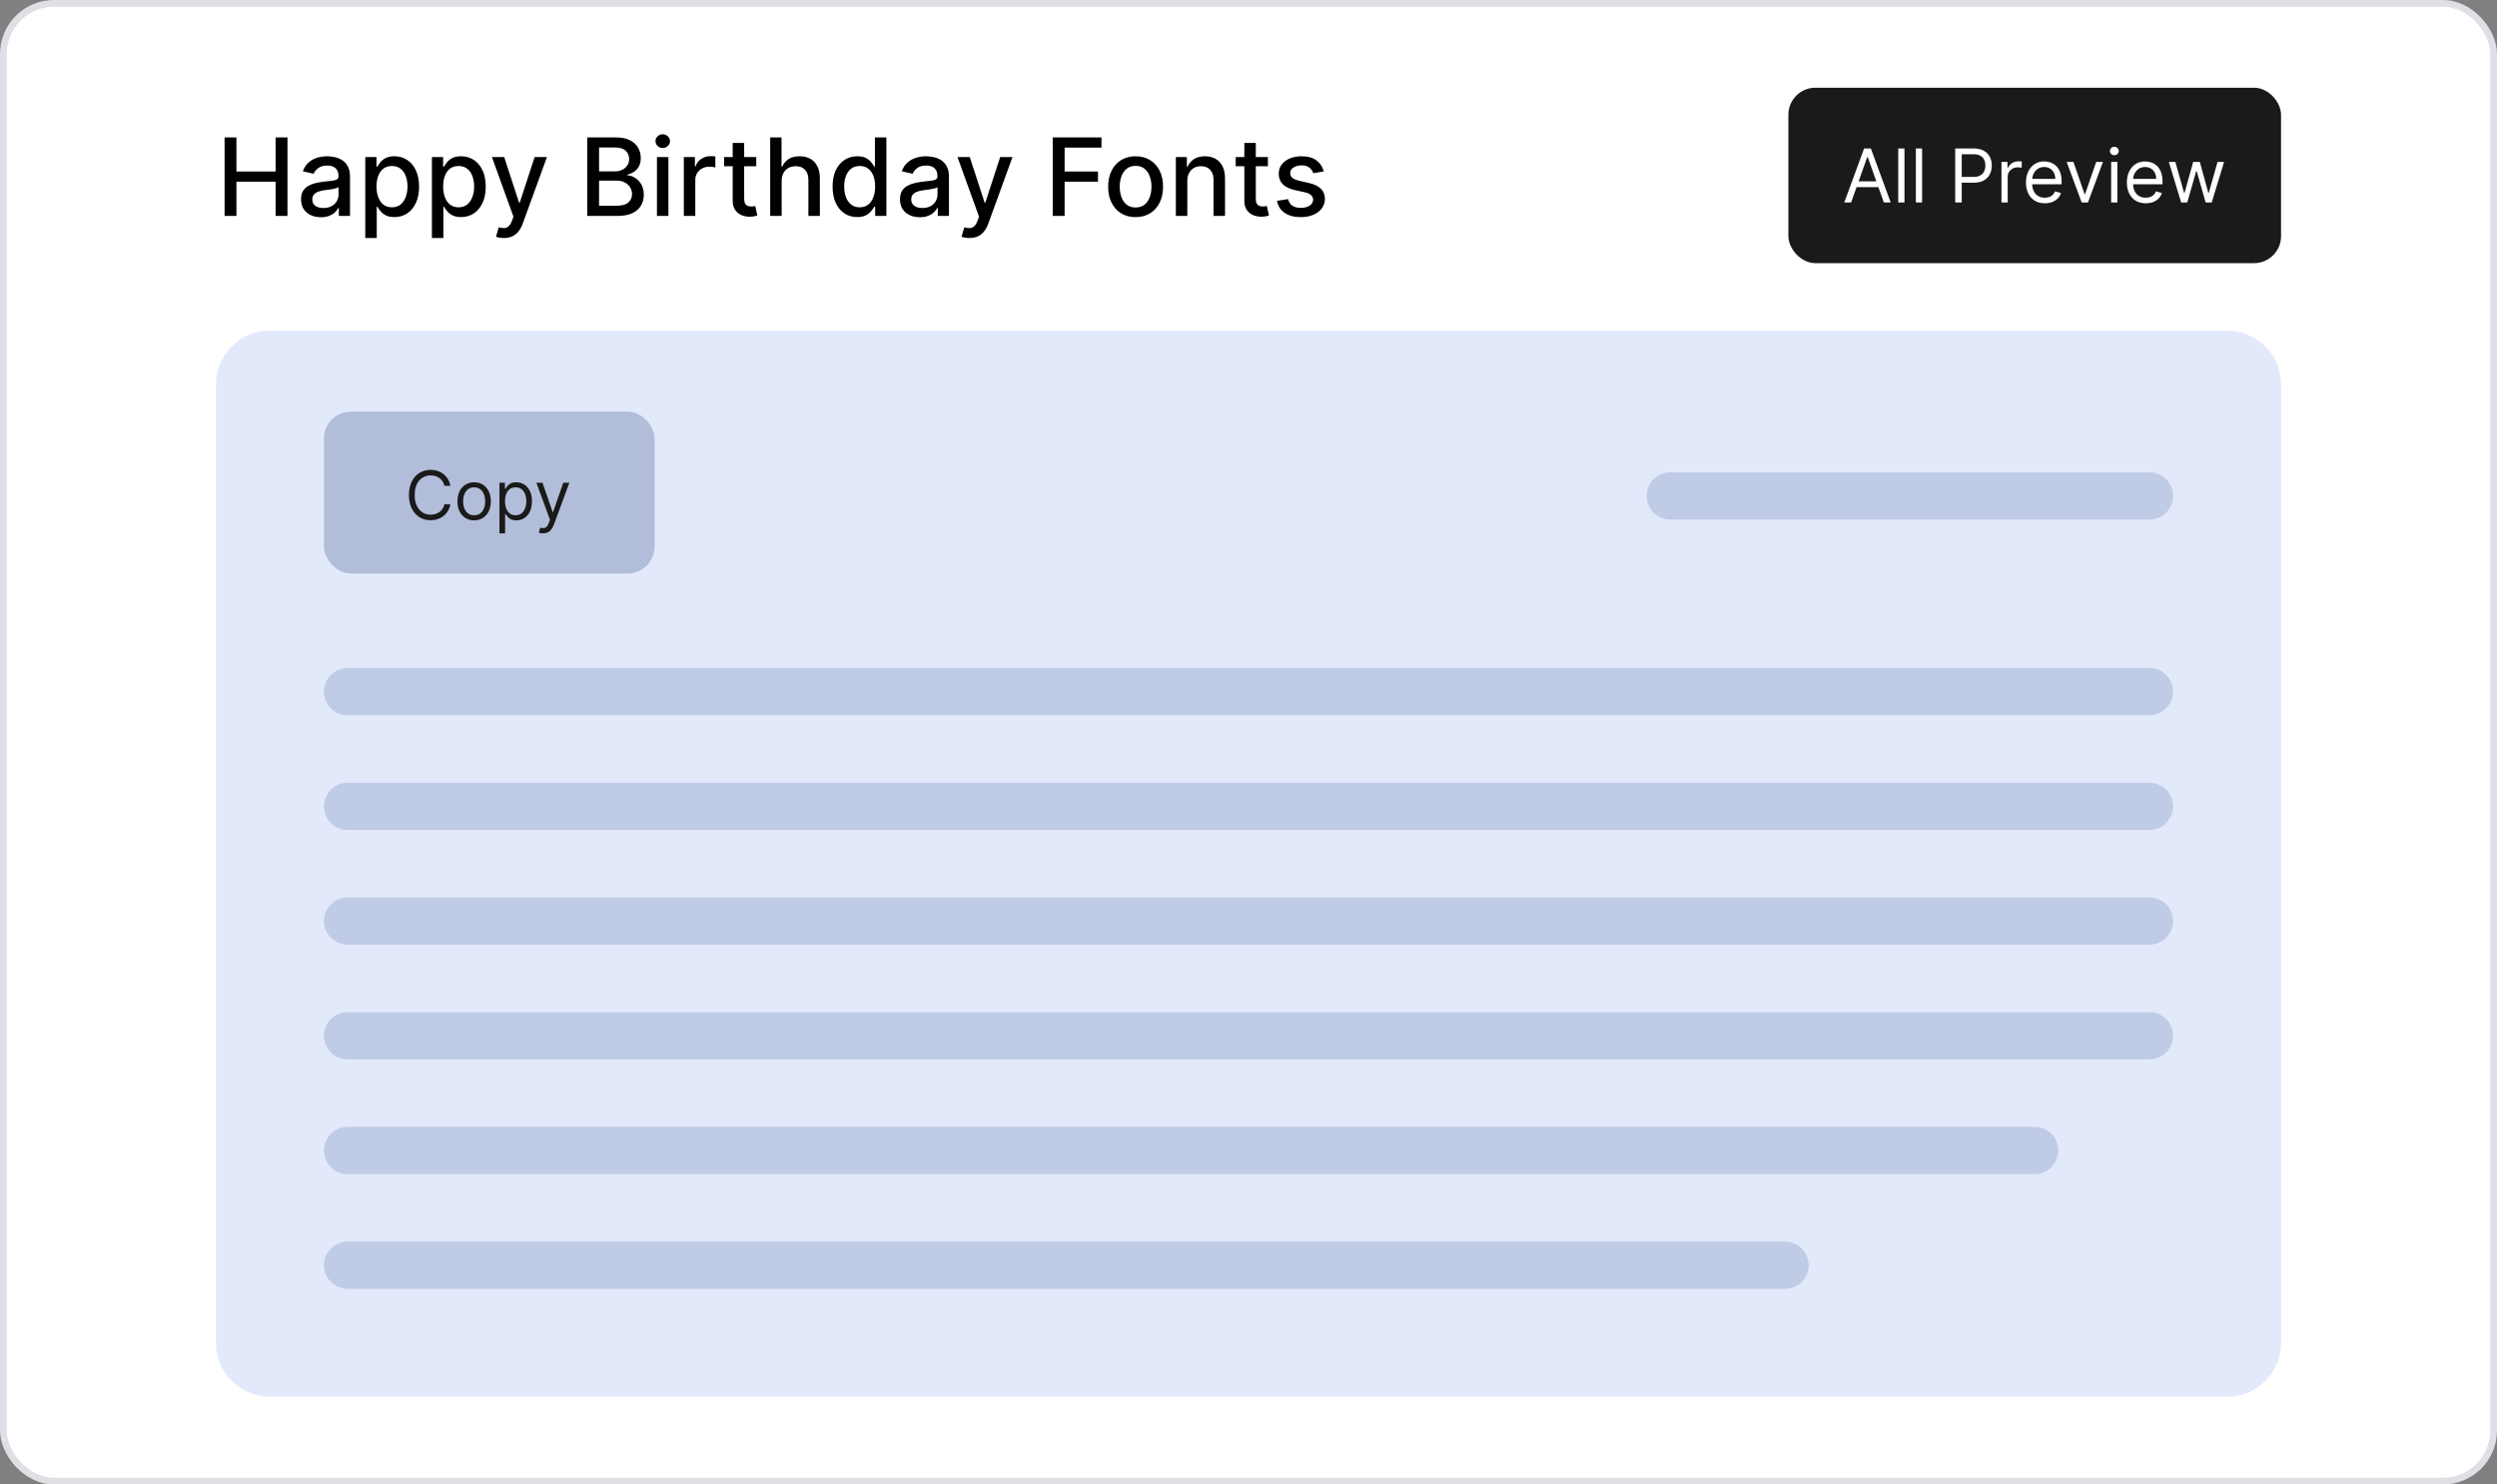 <svg width="370" height="220" viewBox="0 0 370 220" fill="none" xmlns="http://www.w3.org/2000/svg">
<rect x="0" y="0" width="370" height="220" fill="#808080" stroke="none"/>
<rect x="0.5" y="0.5" width="369" height="219" rx="7.5" fill="white" stroke="#DFE0E5"/>
<path d="M32 57C32 52.582 35.582 49 40 49H330C334.418 49 338 52.582 338 57V199C338 203.418 334.418 207 330 207H40C35.582 207 32 203.418 32 199V57Z" fill="#E2E9FB"/>
<path d="M318.5 99H51.5C49.567 99 48 100.567 48 102.5C48 104.433 49.567 106 51.5 106H318.5C320.433 106 322 104.433 322 102.5C322 100.567 320.433 99 318.5 99Z" fill="#C0CBE6"/>
<path d="M318.5 116H51.5C49.567 116 48 117.567 48 119.5C48 121.433 49.567 123 51.5 123H318.5C320.433 123 322 121.433 322 119.5C322 117.567 320.433 116 318.5 116Z" fill="#C0CBE6"/>
<path d="M318.5 133H51.5C49.567 133 48 134.567 48 136.5C48 138.433 49.567 140 51.5 140H318.5C320.433 140 322 138.433 322 136.5C322 134.567 320.433 133 318.5 133Z" fill="#C0CBE6"/>
<path d="M318.5 150H51.5C49.567 150 48 151.567 48 153.5C48 155.433 49.567 157 51.5 157H318.5C320.433 157 322 155.433 322 153.5C322 151.567 320.433 150 318.5 150Z" fill="#C0CBE6"/>
<path d="M301.5 167H51.5C49.567 167 48 168.567 48 170.5C48 172.433 49.567 174 51.5 174H301.5C303.433 174 305 172.433 305 170.5C305 168.567 303.433 167 301.5 167Z" fill="#C0CBE6"/>
<path d="M264.5 184H51.5C49.567 184 48 185.567 48 187.5C48 189.433 49.567 191 51.5 191H264.5C266.433 191 268 189.433 268 187.5C268 185.567 266.433 184 264.5 184Z" fill="#C0CBE6"/>
<rect x="48" y="61" width="49" height="24" rx="4" fill="#B2BDDA"/>
<path d="M66.733 72H65.852C65.8 71.747 65.709 71.524 65.579 71.332C65.451 71.141 65.295 70.98 65.11 70.849C64.928 70.717 64.725 70.617 64.503 70.551C64.28 70.485 64.048 70.452 63.807 70.452C63.367 70.452 62.968 70.563 62.61 70.785C62.255 71.008 61.972 71.336 61.761 71.769C61.553 72.202 61.449 72.734 61.449 73.364C61.449 73.993 61.553 74.525 61.761 74.958C61.972 75.391 62.255 75.719 62.61 75.942C62.968 76.164 63.367 76.276 63.807 76.276C64.048 76.276 64.28 76.242 64.503 76.176C64.725 76.11 64.928 76.012 65.11 75.881C65.295 75.749 65.451 75.587 65.579 75.395C65.709 75.201 65.8 74.978 65.852 74.727H66.733C66.667 75.099 66.546 75.432 66.371 75.725C66.195 76.019 65.978 76.269 65.717 76.474C65.457 76.678 65.165 76.833 64.84 76.94C64.518 77.046 64.174 77.099 63.807 77.099C63.187 77.099 62.635 76.948 62.152 76.645C61.669 76.342 61.289 75.911 61.012 75.352C60.735 74.794 60.597 74.131 60.597 73.364C60.597 72.597 60.735 71.934 61.012 71.375C61.289 70.816 61.669 70.385 62.152 70.082C62.635 69.779 63.187 69.628 63.807 69.628C64.174 69.628 64.518 69.681 64.84 69.788C65.165 69.894 65.457 70.05 65.717 70.256C65.978 70.46 66.195 70.709 66.371 71.002C66.546 71.293 66.667 71.626 66.733 72ZM70.258 77.114C69.766 77.114 69.334 76.996 68.962 76.762C68.593 76.528 68.304 76.2 68.096 75.778C67.89 75.357 67.787 74.865 67.787 74.301C67.787 73.733 67.89 73.237 68.096 72.813C68.304 72.389 68.593 72.06 68.962 71.826C69.334 71.592 69.766 71.474 70.258 71.474C70.751 71.474 71.182 71.592 71.551 71.826C71.923 72.06 72.212 72.389 72.417 72.813C72.626 73.237 72.73 73.733 72.73 74.301C72.73 74.865 72.626 75.357 72.417 75.778C72.212 76.2 71.923 76.528 71.551 76.762C71.182 76.996 70.751 77.114 70.258 77.114ZM70.258 76.361C70.632 76.361 70.94 76.265 71.182 76.073C71.423 75.881 71.602 75.629 71.718 75.317C71.834 75.004 71.892 74.666 71.892 74.301C71.892 73.937 71.834 73.597 71.718 73.282C71.602 72.967 71.423 72.713 71.182 72.519C70.94 72.324 70.632 72.227 70.258 72.227C69.884 72.227 69.576 72.324 69.335 72.519C69.094 72.713 68.915 72.967 68.799 73.282C68.683 73.597 68.625 73.937 68.625 74.301C68.625 74.666 68.683 75.004 68.799 75.317C68.915 75.629 69.094 75.881 69.335 76.073C69.576 76.265 69.884 76.361 70.258 76.361ZM74.009 79.046V71.546H74.819V72.412H74.918C74.98 72.317 75.065 72.197 75.174 72.05C75.285 71.901 75.444 71.768 75.65 71.652C75.858 71.534 76.14 71.474 76.495 71.474C76.954 71.474 77.359 71.589 77.71 71.819C78.06 72.049 78.333 72.374 78.53 72.796C78.726 73.217 78.825 73.714 78.825 74.287C78.825 74.865 78.726 75.365 78.53 75.789C78.333 76.21 78.061 76.537 77.713 76.769C77.365 76.999 76.964 77.114 76.509 77.114C76.159 77.114 75.878 77.056 75.668 76.94C75.457 76.821 75.295 76.688 75.181 76.538C75.067 76.387 74.98 76.261 74.918 76.162H74.847V79.046H74.009ZM74.833 74.273C74.833 74.685 74.894 75.048 75.014 75.363C75.135 75.675 75.311 75.921 75.543 76.098C75.775 76.273 76.059 76.361 76.396 76.361C76.746 76.361 77.038 76.269 77.273 76.084C77.51 75.897 77.687 75.646 77.805 75.331C77.926 75.014 77.987 74.661 77.987 74.273C77.987 73.889 77.927 73.544 77.809 73.236C77.693 72.926 77.517 72.681 77.28 72.501C77.046 72.318 76.751 72.227 76.396 72.227C76.055 72.227 75.768 72.314 75.536 72.487C75.304 72.657 75.129 72.896 75.011 73.204C74.892 73.509 74.833 73.865 74.833 74.273ZM80.447 79.046C80.305 79.046 80.179 79.034 80.067 79.01C79.956 78.989 79.879 78.967 79.837 78.946L80.05 78.207C80.253 78.26 80.433 78.278 80.59 78.264C80.746 78.25 80.884 78.18 81.005 78.055C81.128 77.932 81.24 77.731 81.342 77.454L81.499 77.028L79.481 71.546H80.391L81.896 75.892H81.953L83.459 71.546H84.368L82.053 77.796C81.948 78.077 81.819 78.31 81.665 78.495C81.512 78.682 81.333 78.82 81.129 78.91C80.928 79.001 80.701 79.046 80.447 79.046Z" fill="#1A1A1A"/>
<path d="M318.5 70H247.5C245.567 70 244 71.567 244 73.5C244 75.433 245.567 77 247.5 77H318.5C320.433 77 322 75.433 322 73.5C322 71.567 320.433 70 318.5 70Z" fill="#C0CBE6"/>
<path d="M33.278 32V20.364H35.034V25.421H40.835V20.364H42.597V32H40.835V26.926H35.034V32H33.278ZM47.557 32.193C47.004 32.193 46.504 32.091 46.057 31.886C45.61 31.678 45.256 31.377 44.994 30.983C44.737 30.589 44.608 30.106 44.608 29.534C44.608 29.042 44.703 28.636 44.892 28.318C45.081 28 45.337 27.748 45.659 27.562C45.981 27.377 46.341 27.237 46.739 27.142C47.136 27.047 47.542 26.975 47.955 26.926C48.477 26.866 48.901 26.816 49.227 26.778C49.553 26.737 49.79 26.671 49.938 26.579C50.085 26.489 50.159 26.341 50.159 26.136V26.097C50.159 25.6 50.019 25.216 49.739 24.943C49.462 24.671 49.049 24.534 48.5 24.534C47.928 24.534 47.477 24.661 47.148 24.915C46.822 25.165 46.597 25.443 46.472 25.75L44.875 25.386C45.064 24.856 45.341 24.428 45.705 24.102C46.072 23.773 46.494 23.534 46.972 23.386C47.449 23.235 47.951 23.159 48.477 23.159C48.826 23.159 49.195 23.201 49.585 23.284C49.979 23.364 50.347 23.511 50.688 23.727C51.032 23.943 51.314 24.252 51.534 24.653C51.754 25.051 51.864 25.568 51.864 26.204V32H50.205V30.807H50.136C50.026 31.026 49.862 31.242 49.642 31.454C49.422 31.667 49.14 31.843 48.795 31.983C48.451 32.123 48.038 32.193 47.557 32.193ZM47.926 30.829C48.396 30.829 48.797 30.737 49.131 30.551C49.468 30.366 49.724 30.123 49.898 29.824C50.076 29.521 50.165 29.197 50.165 28.852V27.727C50.104 27.788 49.987 27.845 49.812 27.898C49.642 27.947 49.447 27.991 49.227 28.028C49.008 28.062 48.794 28.095 48.585 28.125C48.377 28.151 48.203 28.174 48.062 28.193C47.733 28.235 47.432 28.305 47.159 28.403C46.89 28.502 46.674 28.644 46.511 28.829C46.352 29.011 46.273 29.254 46.273 29.557C46.273 29.977 46.428 30.296 46.739 30.511C47.049 30.724 47.445 30.829 47.926 30.829ZM54.126 35.273V23.273H55.785V24.688H55.928C56.026 24.506 56.168 24.296 56.354 24.057C56.539 23.818 56.797 23.61 57.126 23.432C57.456 23.25 57.892 23.159 58.433 23.159C59.138 23.159 59.767 23.337 60.32 23.693C60.873 24.049 61.306 24.562 61.621 25.233C61.939 25.903 62.098 26.71 62.098 27.653C62.098 28.597 61.941 29.405 61.626 30.079C61.312 30.75 60.88 31.267 60.331 31.631C59.782 31.991 59.155 32.17 58.45 32.17C57.92 32.17 57.486 32.081 57.149 31.903C56.816 31.725 56.554 31.517 56.365 31.278C56.176 31.04 56.03 30.828 55.928 30.642H55.825V35.273H54.126ZM55.791 27.636C55.791 28.25 55.88 28.788 56.058 29.25C56.236 29.712 56.494 30.074 56.831 30.335C57.168 30.593 57.581 30.722 58.07 30.722C58.577 30.722 59.001 30.587 59.342 30.318C59.683 30.046 59.941 29.676 60.115 29.21C60.293 28.744 60.382 28.22 60.382 27.636C60.382 27.061 60.295 26.544 60.121 26.085C59.95 25.627 59.693 25.265 59.348 25C59.007 24.735 58.581 24.602 58.07 24.602C57.577 24.602 57.16 24.729 56.82 24.983C56.483 25.237 56.227 25.591 56.053 26.046C55.878 26.5 55.791 27.03 55.791 27.636ZM64.001 35.273V23.273H65.66V24.688H65.803C65.901 24.506 66.043 24.296 66.229 24.057C66.414 23.818 66.672 23.61 67.001 23.432C67.331 23.25 67.767 23.159 68.308 23.159C69.013 23.159 69.642 23.337 70.195 23.693C70.748 24.049 71.181 24.562 71.496 25.233C71.814 25.903 71.973 26.71 71.973 27.653C71.973 28.597 71.816 29.405 71.501 30.079C71.187 30.75 70.755 31.267 70.206 31.631C69.657 31.991 69.03 32.17 68.325 32.17C67.795 32.17 67.361 32.081 67.024 31.903C66.691 31.725 66.43 31.517 66.24 31.278C66.051 31.04 65.905 30.828 65.803 30.642H65.7V35.273H64.001ZM65.666 27.636C65.666 28.25 65.755 28.788 65.933 29.25C66.111 29.712 66.369 30.074 66.706 30.335C67.043 30.593 67.456 30.722 67.945 30.722C68.452 30.722 68.876 30.587 69.217 30.318C69.558 30.046 69.816 29.676 69.99 29.21C70.168 28.744 70.257 28.22 70.257 27.636C70.257 27.061 70.17 26.544 69.996 26.085C69.825 25.627 69.568 25.265 69.223 25C68.882 24.735 68.456 24.602 67.945 24.602C67.452 24.602 67.035 24.729 66.695 24.983C66.358 25.237 66.102 25.591 65.928 26.046C65.753 26.5 65.666 27.03 65.666 27.636ZM74.653 35.273C74.4 35.273 74.169 35.252 73.96 35.21C73.752 35.172 73.597 35.131 73.494 35.085L73.903 33.693C74.214 33.776 74.49 33.812 74.733 33.801C74.975 33.79 75.189 33.699 75.375 33.528C75.564 33.358 75.731 33.08 75.875 32.693L76.085 32.114L72.892 23.273H74.71L76.921 30.046H77.011L79.222 23.273H81.046L77.449 33.165C77.282 33.619 77.07 34.004 76.812 34.318C76.555 34.636 76.248 34.875 75.892 35.034C75.536 35.193 75.123 35.273 74.653 35.273ZM87.013 32V20.364H91.274C92.1 20.364 92.784 20.5 93.325 20.773C93.867 21.042 94.272 21.407 94.541 21.869C94.81 22.328 94.945 22.845 94.945 23.421C94.945 23.905 94.856 24.314 94.678 24.648C94.499 24.977 94.261 25.242 93.962 25.443C93.666 25.64 93.34 25.784 92.984 25.875V25.989C93.371 26.008 93.748 26.133 94.115 26.364C94.486 26.591 94.793 26.915 95.035 27.335C95.278 27.756 95.399 28.267 95.399 28.869C95.399 29.464 95.259 29.998 94.979 30.472C94.702 30.941 94.274 31.314 93.695 31.591C93.115 31.864 92.374 32 91.473 32H87.013ZM88.769 30.494H91.303C92.144 30.494 92.746 30.331 93.109 30.006C93.473 29.68 93.655 29.273 93.655 28.784C93.655 28.417 93.562 28.079 93.376 27.773C93.191 27.466 92.926 27.222 92.581 27.04C92.24 26.858 91.835 26.767 91.365 26.767H88.769V30.494ZM88.769 25.398H91.121C91.515 25.398 91.869 25.322 92.183 25.171C92.501 25.019 92.753 24.807 92.939 24.534C93.128 24.258 93.223 23.932 93.223 23.557C93.223 23.076 93.055 22.672 92.717 22.347C92.38 22.021 91.863 21.858 91.166 21.858H88.769V25.398ZM97.345 32V23.273H99.044V32H97.345ZM98.203 21.926C97.908 21.926 97.654 21.828 97.442 21.631C97.233 21.43 97.129 21.191 97.129 20.915C97.129 20.634 97.233 20.396 97.442 20.199C97.654 19.998 97.908 19.898 98.203 19.898C98.499 19.898 98.751 19.998 98.959 20.199C99.171 20.396 99.277 20.634 99.277 20.915C99.277 21.191 99.171 21.43 98.959 21.631C98.751 21.828 98.499 21.926 98.203 21.926ZM101.33 32V23.273H102.972V24.659H103.062C103.222 24.189 103.502 23.82 103.903 23.551C104.309 23.278 104.767 23.142 105.278 23.142C105.384 23.142 105.509 23.146 105.653 23.153C105.801 23.161 105.917 23.171 106 23.182V24.807C105.932 24.788 105.811 24.767 105.636 24.744C105.462 24.718 105.288 24.704 105.114 24.704C104.712 24.704 104.354 24.79 104.04 24.96C103.729 25.127 103.483 25.36 103.301 25.659C103.119 25.954 103.028 26.292 103.028 26.671V32H101.33ZM112.06 23.273V24.636H107.293V23.273H112.06ZM108.571 21.182H110.27V29.438C110.27 29.767 110.319 30.015 110.418 30.182C110.516 30.345 110.643 30.456 110.798 30.517C110.957 30.574 111.13 30.602 111.315 30.602C111.452 30.602 111.571 30.593 111.673 30.574C111.776 30.555 111.855 30.54 111.912 30.528L112.219 31.932C112.12 31.97 111.98 32.008 111.798 32.045C111.616 32.087 111.389 32.11 111.116 32.114C110.67 32.121 110.253 32.042 109.866 31.875C109.48 31.708 109.168 31.451 108.929 31.102C108.69 30.754 108.571 30.316 108.571 29.79V21.182ZM115.825 26.818V32H114.126V20.364H115.803V24.693H115.911C116.115 24.224 116.428 23.85 116.848 23.574C117.268 23.297 117.818 23.159 118.496 23.159C119.094 23.159 119.617 23.282 120.064 23.528C120.515 23.775 120.863 24.142 121.109 24.631C121.359 25.116 121.484 25.722 121.484 26.449V32H119.786V26.653C119.786 26.013 119.621 25.517 119.291 25.165C118.962 24.809 118.503 24.631 117.916 24.631C117.515 24.631 117.155 24.716 116.837 24.886C116.522 25.057 116.274 25.307 116.092 25.636C115.914 25.962 115.825 26.356 115.825 26.818ZM127.018 32.17C126.314 32.17 125.685 31.991 125.132 31.631C124.583 31.267 124.151 30.75 123.837 30.079C123.526 29.405 123.371 28.597 123.371 27.653C123.371 26.71 123.528 25.903 123.842 25.233C124.161 24.562 124.596 24.049 125.149 23.693C125.702 23.337 126.329 23.159 127.03 23.159C127.571 23.159 128.007 23.25 128.337 23.432C128.67 23.61 128.928 23.818 129.109 24.057C129.295 24.296 129.439 24.506 129.541 24.688H129.643V20.364H131.342V32H129.683V30.642H129.541C129.439 30.828 129.291 31.04 129.098 31.278C128.909 31.517 128.647 31.725 128.314 31.903C127.981 32.081 127.549 32.17 127.018 32.17ZM127.393 30.722C127.882 30.722 128.295 30.593 128.632 30.335C128.973 30.074 129.231 29.712 129.405 29.25C129.583 28.788 129.672 28.25 129.672 27.636C129.672 27.03 129.585 26.5 129.411 26.046C129.236 25.591 128.981 25.237 128.643 24.983C128.306 24.729 127.89 24.602 127.393 24.602C126.882 24.602 126.456 24.735 126.115 25C125.774 25.265 125.517 25.627 125.342 26.085C125.172 26.544 125.087 27.061 125.087 27.636C125.087 28.22 125.174 28.744 125.348 29.21C125.522 29.676 125.78 30.046 126.121 30.318C126.465 30.587 126.89 30.722 127.393 30.722ZM136.307 32.193C135.754 32.193 135.254 32.091 134.807 31.886C134.36 31.678 134.006 31.377 133.744 30.983C133.487 30.589 133.358 30.106 133.358 29.534C133.358 29.042 133.453 28.636 133.642 28.318C133.831 28 134.087 27.748 134.409 27.562C134.731 27.377 135.091 27.237 135.489 27.142C135.886 27.047 136.292 26.975 136.705 26.926C137.227 26.866 137.652 26.816 137.977 26.778C138.303 26.737 138.54 26.671 138.688 26.579C138.835 26.489 138.909 26.341 138.909 26.136V26.097C138.909 25.6 138.769 25.216 138.489 24.943C138.212 24.671 137.799 24.534 137.25 24.534C136.678 24.534 136.227 24.661 135.898 24.915C135.572 25.165 135.347 25.443 135.222 25.75L133.625 25.386C133.814 24.856 134.091 24.428 134.455 24.102C134.822 23.773 135.244 23.534 135.722 23.386C136.199 23.235 136.701 23.159 137.227 23.159C137.576 23.159 137.945 23.201 138.335 23.284C138.729 23.364 139.097 23.511 139.438 23.727C139.782 23.943 140.064 24.252 140.284 24.653C140.504 25.051 140.614 25.568 140.614 26.204V32H138.955V30.807H138.886C138.777 31.026 138.612 31.242 138.392 31.454C138.172 31.667 137.89 31.843 137.545 31.983C137.201 32.123 136.788 32.193 136.307 32.193ZM136.676 30.829C137.146 30.829 137.547 30.737 137.881 30.551C138.218 30.366 138.473 30.123 138.648 29.824C138.826 29.521 138.915 29.197 138.915 28.852V27.727C138.854 27.788 138.737 27.845 138.562 27.898C138.392 27.947 138.197 27.991 137.977 28.028C137.758 28.062 137.544 28.095 137.335 28.125C137.127 28.151 136.953 28.174 136.812 28.193C136.483 28.235 136.182 28.305 135.909 28.403C135.64 28.502 135.424 28.644 135.261 28.829C135.102 29.011 135.023 29.254 135.023 29.557C135.023 29.977 135.178 30.296 135.489 30.511C135.799 30.724 136.195 30.829 136.676 30.829ZM143.638 35.273C143.384 35.273 143.153 35.252 142.945 35.21C142.736 35.172 142.581 35.131 142.479 35.085L142.888 33.693C143.198 33.776 143.475 33.812 143.717 33.801C143.96 33.79 144.174 33.699 144.359 33.528C144.549 33.358 144.715 33.08 144.859 32.693L145.07 32.114L141.876 23.273H143.695L145.905 30.046H145.996L148.206 23.273H150.03L146.433 33.165C146.267 33.619 146.054 34.004 145.797 34.318C145.539 34.636 145.232 34.875 144.876 35.034C144.52 35.193 144.107 35.273 143.638 35.273ZM155.997 32V20.364H163.213V21.875H157.753V25.421H162.696V26.926H157.753V32H155.997ZM168.271 32.176C167.453 32.176 166.739 31.989 166.129 31.614C165.519 31.239 165.046 30.714 164.709 30.04C164.372 29.366 164.203 28.578 164.203 27.676C164.203 26.771 164.372 25.979 164.709 25.301C165.046 24.623 165.519 24.097 166.129 23.722C166.739 23.347 167.453 23.159 168.271 23.159C169.089 23.159 169.804 23.347 170.413 23.722C171.023 24.097 171.497 24.623 171.834 25.301C172.171 25.979 172.339 26.771 172.339 27.676C172.339 28.578 172.171 29.366 171.834 30.04C171.497 30.714 171.023 31.239 170.413 31.614C169.804 31.989 169.089 32.176 168.271 32.176ZM168.277 30.75C168.807 30.75 169.247 30.61 169.595 30.329C169.944 30.049 170.201 29.676 170.368 29.21C170.538 28.744 170.624 28.231 170.624 27.671C170.624 27.114 170.538 26.602 170.368 26.136C170.201 25.667 169.944 25.29 169.595 25.006C169.247 24.722 168.807 24.579 168.277 24.579C167.743 24.579 167.3 24.722 166.947 25.006C166.599 25.29 166.339 25.667 166.169 26.136C166.002 26.602 165.919 27.114 165.919 27.671C165.919 28.231 166.002 28.744 166.169 29.21C166.339 29.676 166.599 30.049 166.947 30.329C167.3 30.61 167.743 30.75 168.277 30.75ZM175.935 26.818V32H174.236V23.273H175.866V24.693H175.974C176.175 24.231 176.49 23.86 176.918 23.579C177.349 23.299 177.893 23.159 178.548 23.159C179.143 23.159 179.664 23.284 180.111 23.534C180.558 23.78 180.904 24.148 181.151 24.636C181.397 25.125 181.52 25.729 181.52 26.449V32H179.821V26.653C179.821 26.021 179.656 25.526 179.327 25.171C178.997 24.811 178.545 24.631 177.969 24.631C177.575 24.631 177.224 24.716 176.918 24.886C176.615 25.057 176.374 25.307 176.196 25.636C176.022 25.962 175.935 26.356 175.935 26.818ZM187.872 23.273V24.636H183.105V23.273H187.872ZM184.384 21.182H186.082V29.438C186.082 29.767 186.132 30.015 186.23 30.182C186.329 30.345 186.455 30.456 186.611 30.517C186.77 30.574 186.942 30.602 187.128 30.602C187.264 30.602 187.384 30.593 187.486 30.574C187.588 30.555 187.668 30.54 187.724 30.528L188.031 31.932C187.933 31.97 187.793 32.008 187.611 32.045C187.429 32.087 187.202 32.11 186.929 32.114C186.482 32.121 186.065 32.042 185.679 31.875C185.293 31.708 184.98 31.451 184.741 31.102C184.503 30.754 184.384 30.316 184.384 29.79V21.182ZM196.151 25.403L194.611 25.676C194.546 25.479 194.444 25.292 194.304 25.114C194.168 24.936 193.982 24.79 193.747 24.676C193.512 24.562 193.219 24.506 192.866 24.506C192.385 24.506 191.984 24.614 191.662 24.829C191.34 25.042 191.179 25.316 191.179 25.653C191.179 25.945 191.287 26.18 191.503 26.358C191.719 26.536 192.067 26.682 192.548 26.796L193.935 27.114C194.738 27.299 195.336 27.585 195.73 27.972C196.124 28.358 196.321 28.86 196.321 29.477C196.321 30 196.17 30.466 195.866 30.875C195.567 31.28 195.149 31.599 194.611 31.829C194.077 32.061 193.457 32.176 192.753 32.176C191.776 32.176 190.978 31.968 190.361 31.551C189.743 31.131 189.365 30.534 189.224 29.761L190.866 29.511C190.969 29.939 191.179 30.263 191.497 30.483C191.815 30.699 192.23 30.807 192.741 30.807C193.298 30.807 193.743 30.691 194.077 30.46C194.41 30.225 194.577 29.939 194.577 29.602C194.577 29.329 194.474 29.1 194.27 28.915C194.069 28.729 193.76 28.589 193.344 28.494L191.866 28.171C191.052 27.985 190.45 27.689 190.06 27.284C189.673 26.879 189.48 26.366 189.48 25.744C189.48 25.229 189.624 24.778 189.912 24.392C190.2 24.006 190.598 23.704 191.105 23.489C191.613 23.269 192.194 23.159 192.849 23.159C193.793 23.159 194.535 23.364 195.077 23.773C195.618 24.178 195.976 24.722 196.151 25.403Z" fill="black"/>
<rect x="265" y="13" width="73" height="26" rx="4" fill="#1A1A1A"/>
<path d="M274.297 30H273.281L276.219 22H277.219L280.156 30H279.141L276.75 23.266H276.688L274.297 30ZM274.672 26.875H278.766V27.734H274.672V26.875ZM282.199 22V30H281.277V22H282.199ZM284.81 22V30H283.888V22H284.81ZM289.717 30V22H292.42C293.048 22 293.561 22.113 293.959 22.34C294.36 22.564 294.657 22.867 294.85 23.25C295.042 23.633 295.139 24.06 295.139 24.531C295.139 25.003 295.042 25.431 294.85 25.816C294.66 26.202 294.365 26.509 293.967 26.738C293.568 26.965 293.058 27.078 292.436 27.078H290.498V26.219H292.404C292.834 26.219 293.179 26.145 293.439 25.996C293.7 25.848 293.889 25.647 294.006 25.395C294.126 25.139 294.186 24.852 294.186 24.531C294.186 24.211 294.126 23.924 294.006 23.672C293.889 23.419 293.699 23.221 293.436 23.078C293.173 22.932 292.824 22.859 292.389 22.859H290.686V30H289.717ZM296.574 30V24H297.465V24.906H297.527C297.637 24.609 297.835 24.369 298.121 24.184C298.408 23.999 298.73 23.906 299.09 23.906C299.158 23.906 299.242 23.908 299.344 23.91C299.445 23.913 299.522 23.917 299.574 23.922V24.859C299.543 24.852 299.471 24.84 299.359 24.824C299.25 24.806 299.134 24.797 299.012 24.797C298.72 24.797 298.46 24.858 298.23 24.98C298.004 25.1 297.824 25.267 297.691 25.48C297.561 25.691 297.496 25.932 297.496 26.203V30H296.574ZM303 30.125C302.422 30.125 301.923 29.997 301.504 29.742C301.087 29.484 300.766 29.125 300.539 28.664C300.315 28.201 300.203 27.662 300.203 27.047C300.203 26.432 300.315 25.891 300.539 25.422C300.766 24.951 301.081 24.583 301.484 24.32C301.891 24.055 302.365 23.922 302.906 23.922C303.219 23.922 303.527 23.974 303.832 24.078C304.137 24.182 304.414 24.352 304.664 24.586C304.914 24.818 305.113 25.125 305.262 25.508C305.41 25.891 305.484 26.362 305.484 26.922V27.312H300.859V26.516H304.547C304.547 26.177 304.479 25.875 304.344 25.609C304.211 25.344 304.021 25.134 303.773 24.98C303.529 24.827 303.24 24.75 302.906 24.75C302.539 24.75 302.221 24.841 301.953 25.023C301.688 25.203 301.483 25.438 301.34 25.727C301.197 26.016 301.125 26.326 301.125 26.656V27.188C301.125 27.641 301.203 28.025 301.359 28.34C301.518 28.652 301.738 28.891 302.02 29.055C302.301 29.216 302.628 29.297 303 29.297C303.242 29.297 303.461 29.263 303.656 29.195C303.854 29.125 304.025 29.021 304.168 28.883C304.311 28.742 304.422 28.568 304.5 28.359L305.391 28.609C305.297 28.912 305.139 29.177 304.918 29.406C304.697 29.633 304.423 29.81 304.098 29.938C303.772 30.062 303.406 30.125 303 30.125ZM311.61 24L309.392 30H308.454L306.235 24H307.235L308.892 28.781H308.954L310.61 24H311.61ZM312.827 30V24H313.749V30H312.827ZM313.296 23C313.116 23 312.961 22.939 312.831 22.816C312.703 22.694 312.64 22.547 312.64 22.375C312.64 22.203 312.703 22.056 312.831 21.934C312.961 21.811 313.116 21.75 313.296 21.75C313.476 21.75 313.629 21.811 313.757 21.934C313.887 22.056 313.952 22.203 313.952 22.375C313.952 22.547 313.887 22.694 313.757 22.816C313.629 22.939 313.476 23 313.296 23ZM317.953 30.125C317.375 30.125 316.876 29.997 316.457 29.742C316.04 29.484 315.719 29.125 315.492 28.664C315.268 28.201 315.156 27.662 315.156 27.047C315.156 26.432 315.268 25.891 315.492 25.422C315.719 24.951 316.034 24.583 316.438 24.32C316.844 24.055 317.318 23.922 317.859 23.922C318.172 23.922 318.48 23.974 318.785 24.078C319.09 24.182 319.367 24.352 319.617 24.586C319.867 24.818 320.066 25.125 320.215 25.508C320.363 25.891 320.438 26.362 320.438 26.922V27.312H315.813V26.516H319.5C319.5 26.177 319.432 25.875 319.297 25.609C319.164 25.344 318.974 25.134 318.727 24.98C318.482 24.827 318.193 24.75 317.859 24.75C317.492 24.75 317.174 24.841 316.906 25.023C316.641 25.203 316.436 25.438 316.293 25.727C316.15 26.016 316.078 26.326 316.078 26.656V27.188C316.078 27.641 316.156 28.025 316.312 28.34C316.471 28.652 316.691 28.891 316.973 29.055C317.254 29.216 317.581 29.297 317.953 29.297C318.195 29.297 318.414 29.263 318.609 29.195C318.807 29.125 318.978 29.021 319.121 28.883C319.264 28.742 319.375 28.568 319.453 28.359L320.344 28.609C320.25 28.912 320.092 29.177 319.871 29.406C319.65 29.633 319.376 29.81 319.051 29.938C318.725 30.062 318.359 30.125 317.953 30.125ZM323.199 30L321.371 24H322.34L323.637 28.594H323.699L324.98 24H325.965L327.23 28.578H327.293L328.59 24H329.559L327.73 30H326.824L325.512 25.391H325.418L324.105 30H323.199Z" fill="white"/>
</svg>

